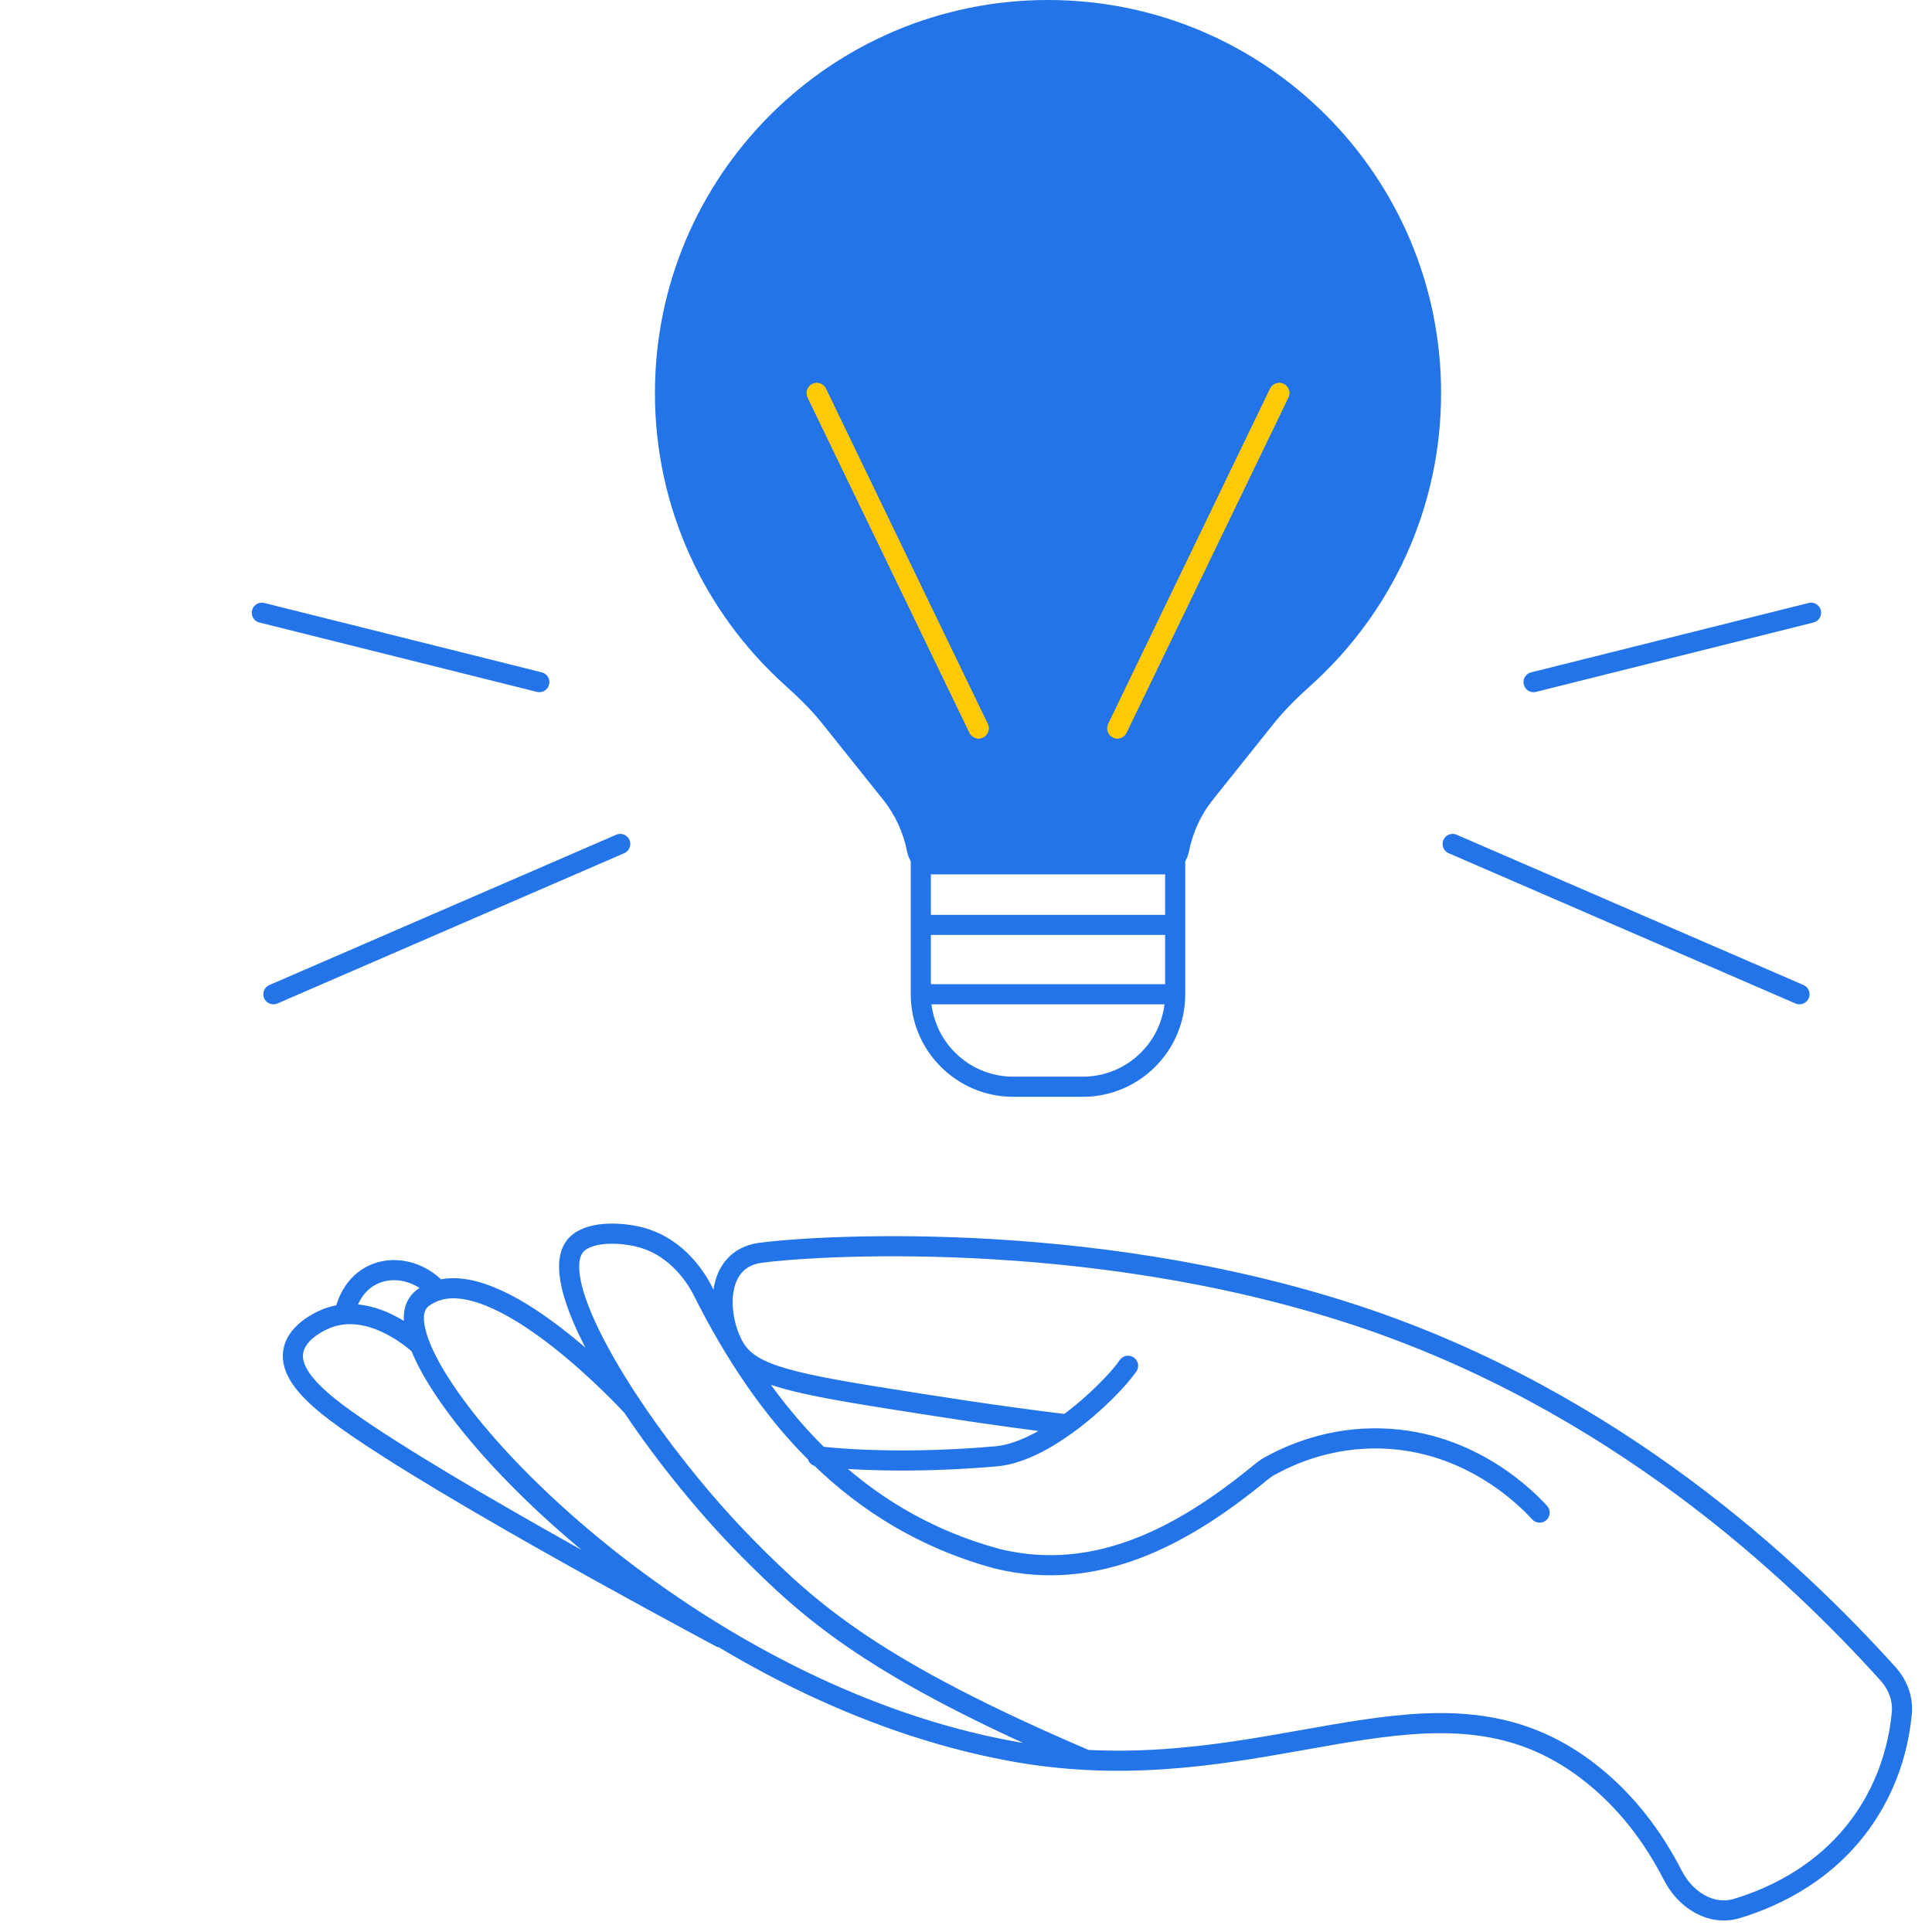 <svg width="96" height="96" viewBox="0 0 96 96" fill="none" xmlns="http://www.w3.org/2000/svg">
<path d="M53.974 87.448C43.483 82.962 40.31 80.133 37.124 76.909C35.143 74.908 33.065 72.352 31.422 69.897M53.974 87.448C64.541 88.001 71.934 82.722 78.848 87.96C80.873 89.497 82.216 91.417 83.118 93.179C83.741 94.394 85.007 95.223 86.314 94.828C88.261 94.24 90.993 92.941 92.817 90.088C93.984 88.263 94.376 86.43 94.5 85.128C94.569 84.405 94.294 83.703 93.808 83.164C89.157 78.006 80.213 69.57 67.314 65.335C53.84 60.914 39.985 61.937 37.76 62.255C35.535 62.574 35.623 65.304 36.418 66.82C37.143 68.203 38.739 68.642 44.176 69.502C46.554 69.878 49.453 70.346 53.02 70.779M53.974 87.448C52.742 87.384 51.468 87.24 50.146 86.991C35.521 84.257 22.968 72.214 20.871 66.851M31.422 69.897C29.078 66.397 27.618 63.101 28.578 61.914C29.202 61.143 30.887 61.213 31.898 61.5C33.742 62.022 34.651 63.628 34.88 64.061C36.458 67.223 38.349 70.072 40.708 72.372M31.422 69.897C31.422 69.897 25.221 63.086 21.757 64.119M40.708 72.372C43.103 74.707 45.981 76.478 49.504 77.441C54.504 78.694 58.89 76.252 62.662 73.143C62.792 73.035 62.929 72.938 63.076 72.856C64.1 72.289 66.083 71.395 68.668 71.477C73.132 71.611 75.936 74.542 76.502 75.16M40.708 72.372C43.589 72.68 46.967 72.593 49.504 72.363C50.641 72.26 51.901 71.592 53.02 70.779M40.708 72.372C40.679 72.369 40.65 72.366 40.621 72.363M53.02 70.779C54.424 69.76 55.607 68.513 56.053 67.865M20.871 66.851C20.539 66.002 20.469 65.321 20.694 64.87C20.866 64.533 21.183 64.367 21.387 64.265C21.506 64.205 21.63 64.157 21.757 64.119M20.871 66.851C20.689 66.681 18.514 64.699 16.338 65.476C16.192 65.527 14.742 66.068 14.571 67.164C14.431 68.031 15.143 68.935 16.338 69.897C20.223 73.007 33.646 80.206 35.814 81.366M20.871 66.851C20.874 66.854 20.876 66.856 20.878 66.858M21.757 64.119C20.86 63.13 19.497 62.845 18.469 63.373C17.394 63.921 17.152 65.112 17.121 65.272M21.757 64.119C21.759 64.121 21.76 64.123 21.762 64.125M45.755 40.787V45.957M45.755 45.957V49.404M45.755 45.957H58.394M45.755 49.404L58.394 49.404M45.755 49.404C45.755 51.942 47.813 54 50.351 54H53.798C56.336 54 58.394 51.942 58.394 49.404M58.394 49.404V45.957M58.394 45.957V40.787M30.819 41.936L13.585 49.404M26.798 33.894L13.011 30.447M72.181 41.936L89.415 49.404M76.202 33.894L89.99 30.447" stroke="#2374E9" stroke-linecap="round" stroke-linejoin="round"/>
<path d="M52.075 0C41.288 0 32.543 8.745 32.543 19.532C32.543 25.289 35.034 30.464 38.996 34.039C39.651 34.63 40.289 35.242 40.84 35.931L43.878 39.731C44.481 40.486 44.888 41.37 45.071 42.307C45.193 42.93 45.696 43.449 46.33 43.449H57.82C58.454 43.449 58.957 42.93 59.079 42.307C59.262 41.37 59.669 40.486 60.272 39.731L63.31 35.931C63.861 35.242 64.499 34.63 65.154 34.039C69.116 30.464 71.607 25.289 71.607 19.532C71.607 8.745 62.862 0 52.075 0Z" fill="#2374E9"/>
<path d="M48.627 36.191L40.585 19.532M55.521 36.191L63.564 19.532" stroke="#FFC905" stroke-linecap="round" stroke-linejoin="round"/>
<path d="M48.627 36.191L40.585 19.532M55.521 36.191L63.564 19.532" stroke="#FFC905" stroke-linecap="round" stroke-linejoin="round"/>
<path d="M48.627 36.191L40.585 19.532M55.521 36.191L63.564 19.532" stroke="#FFC905" stroke-linecap="round" stroke-linejoin="round"/>
<path d="M41.734 16.085L45.181 12.638L48.628 16.085L52.075 12.638L55.522 16.085L58.968 12.638L62.415 16.085" stroke="#2374E9" stroke-linecap="round" stroke-linejoin="round"/>
</svg>
